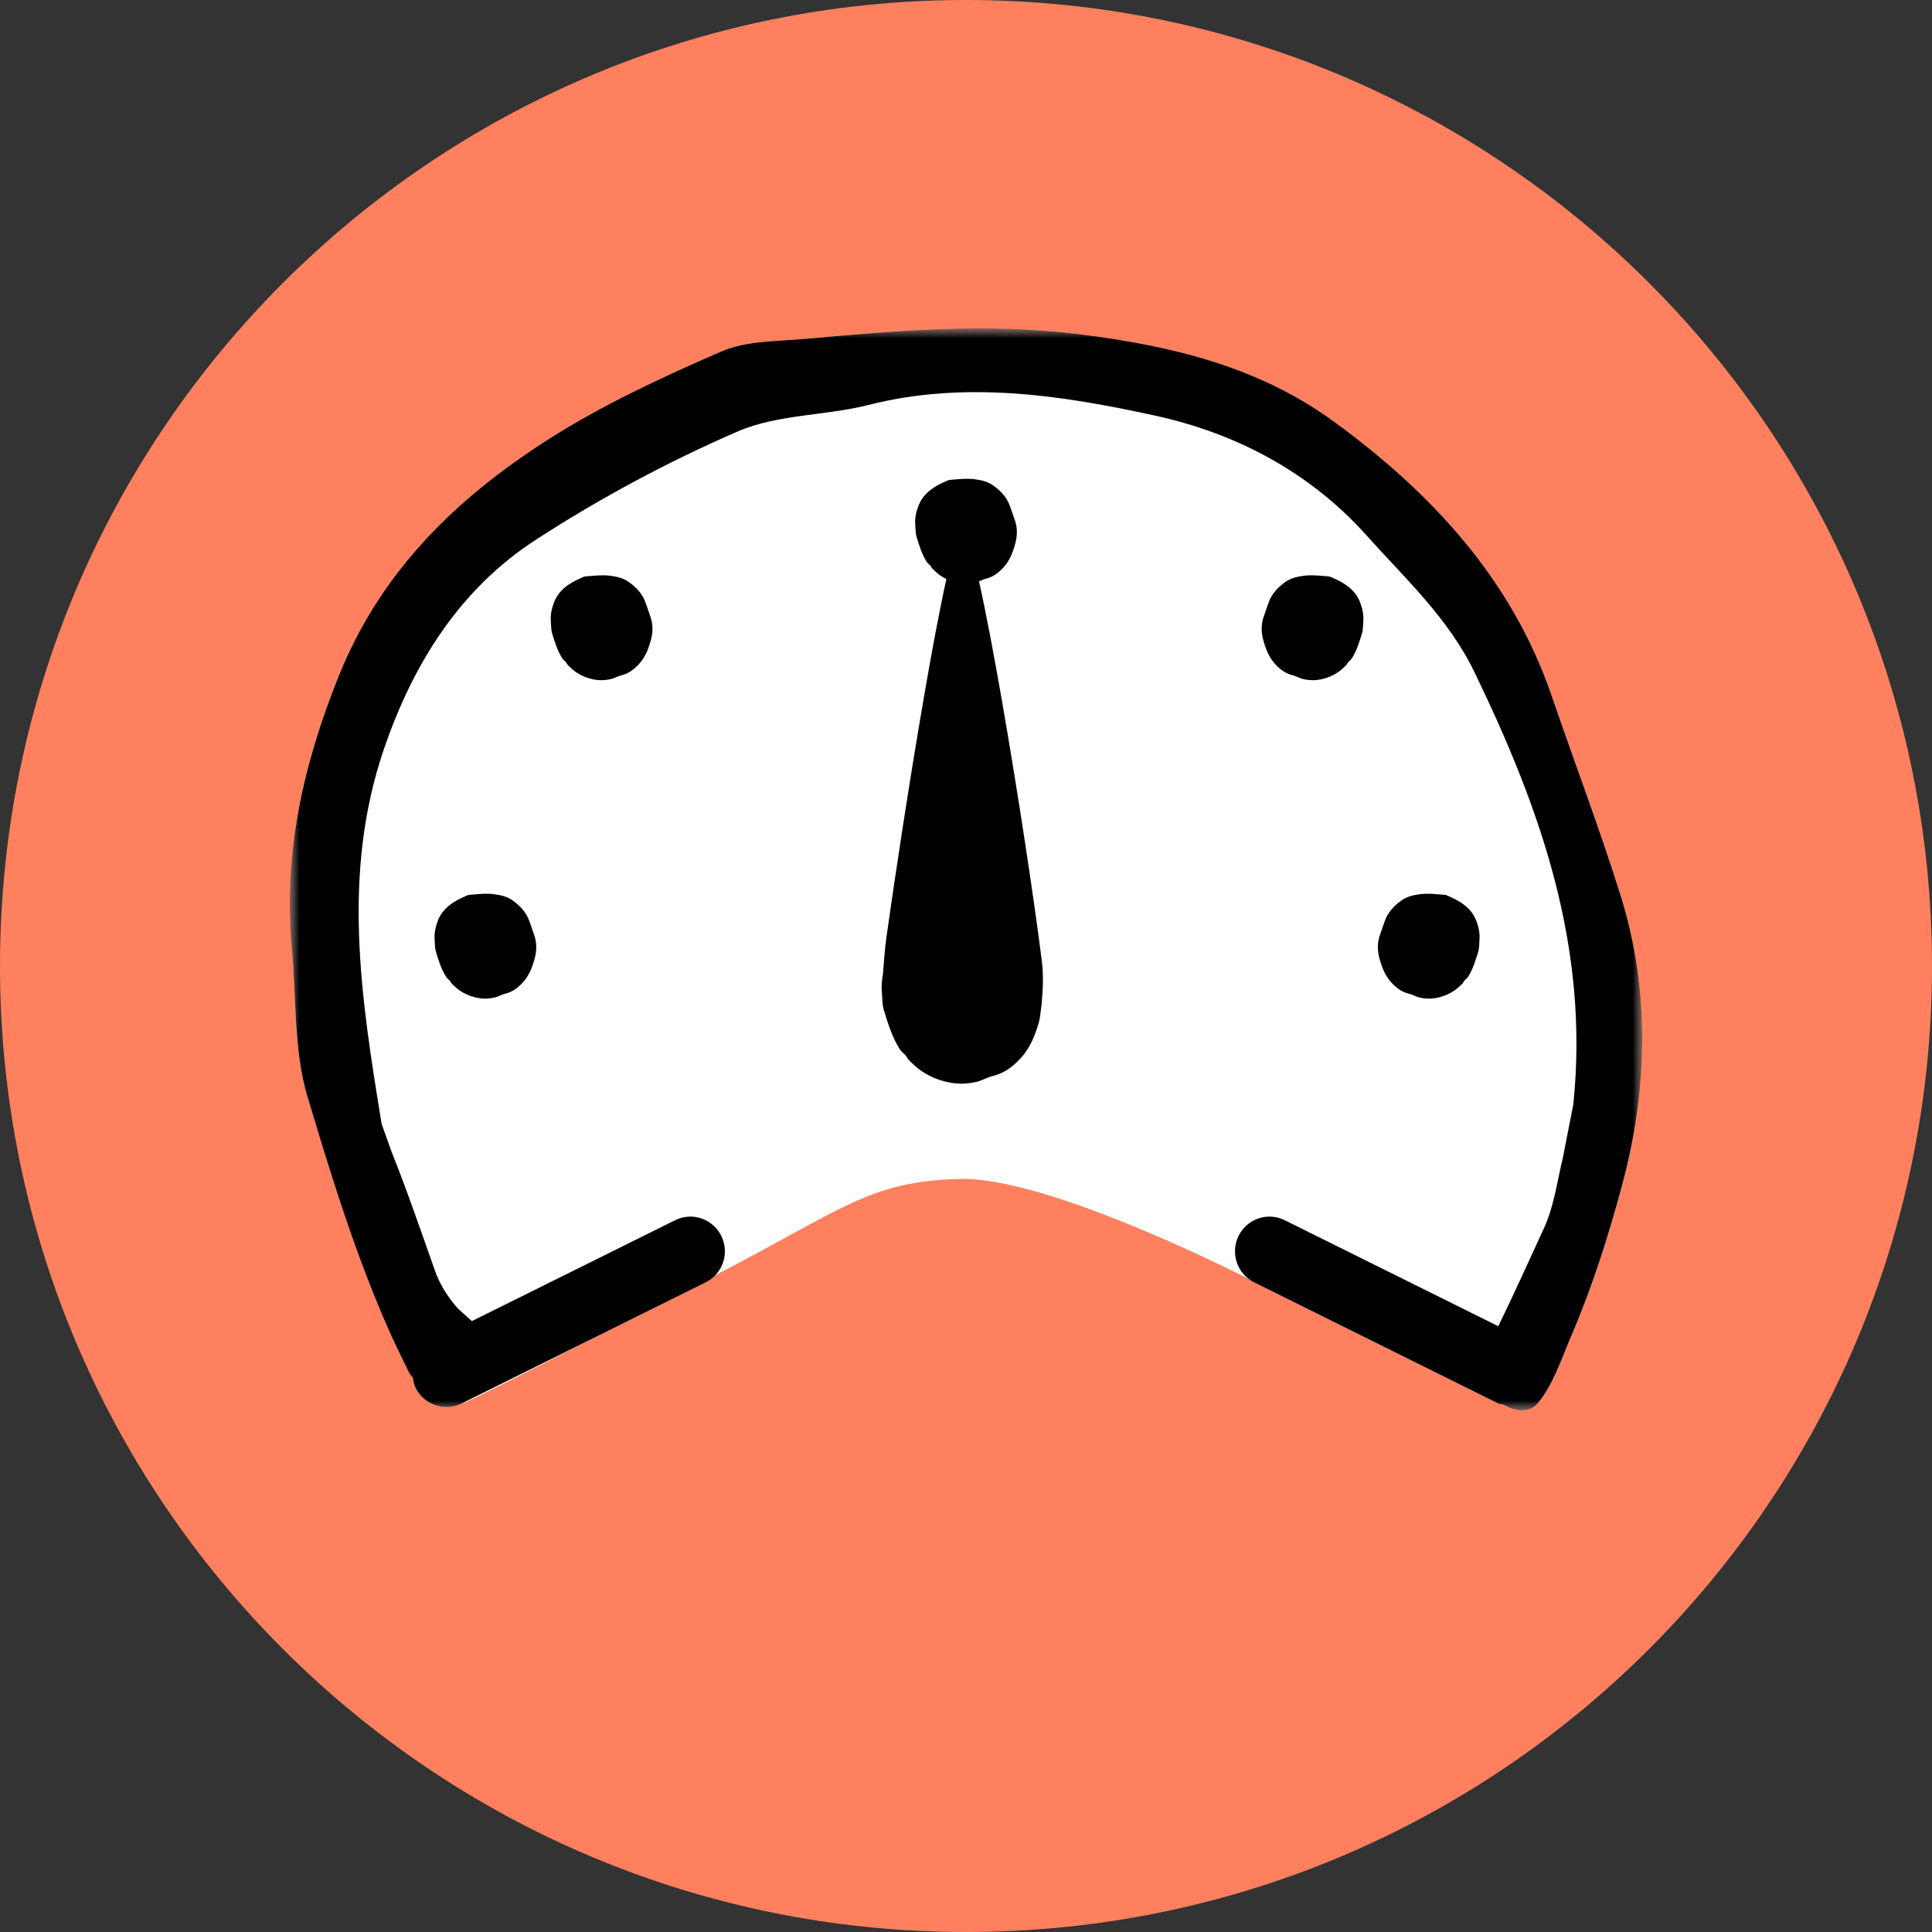 <?xml version="1.0" encoding="UTF-8"?>
<svg xmlns="http://www.w3.org/2000/svg" xmlns:xlink="http://www.w3.org/1999/xlink" width="100px" height="100px" viewBox="0 0 100 100" version="1.1">
  <rect x="0" y="0" width="100" height="100" fill="#333333" stroke="none"/>
  <title>0F54E9A3-B16E-42ED-B9EB-7599B6E6A0BE</title>
  <defs>
    <polygon id="path-1" points="1.32787128e-15 0 70 0 70 56 1.32787128e-15 56"></polygon>
    <polygon id="path-3" points="1.32787128e-15 0 70 0 70 56 1.32787128e-15 56"></polygon>
  </defs>
  <g id="Page-1" stroke="none" stroke-width="1" fill="none" fill-rule="evenodd">
    <g id="BYB---Store---Dropdown-Level" transform="translate(-686, -311)">
      <g id="Submenu" transform="translate(0, 232)">
        <g id="Content-2" transform="translate(302, 79)">
          <g id="ic_3" transform="translate(384, 0)">
            <path d="M100,50 C100,22.386 77.614,0 50,0 C22.386,0 0,22.386 0,50 C0,77.614 22.386,100 50,100 C77.614,100 100,77.614 100,50" id="Fill-45" fill="#FF805F"></path>
            <g id="Group-19" transform="translate(15, 17)">
              <g id="Group-3" transform="translate(0, 0)">
                <mask id="mask-2" fill="white">
                  <use xlink:href="#path-1"></use>
                </mask>
                <g id="Clip-2"></g>
                <path d="M68.886,29.359 C67.801,25.886 66.498,22.48 65.323,19.036 C63.25,12.962 59.085,8.507 54.065,4.837 C50.198,2.01 45.754,0.911 40.924,0.306 C36.081,-0.301 31.423,0.112 26.69,0.538 C25.219,0.67 23.63,0.628 22.325,1.196 C19.24,2.537 16.149,3.967 13.326,5.776 C8.61,8.796 4.706,12.57 2.524,18.009 C0.687,22.584 -0.346,27.179 0.106,32.09 C0.343,34.667 0.192,37.362 0.921,39.791 C1.749,42.552 2.59,45.31 3.584,48.017 C4.091,49.4 4.638,50.768 5.243,52.11 C5.535,52.758 5.859,53.39 6.162,54.031 C6.213,54.137 6.3,54.209 6.367,54.3 C6.394,54.478 6.424,54.658 6.507,54.828 C6.818,55.461 7.451,55.827 8.11,55.827 C8.375,55.827 8.646,55.768 8.899,55.641 C8.951,55.701 11.887,54.223 15.779,52.227 L21.524,49.377 C21.692,49.292 21.823,49.168 21.951,49.044 C28.637,45.582 30.002,44.132 34.695,44.021 C39.388,43.91 49.787,49.274 49.787,49.274 C49.835,49.304 49.866,49.351 49.918,49.377 L56.772,52.778 L56.793,52.788 L62.541,55.641 C62.634,55.687 62.732,55.68 62.828,55.709 C63.415,56.043 64.118,56.171 64.58,55.644 C65.368,54.744 65.839,53.287 66.308,52.198 C67.402,49.66 68.24,47.018 68.959,44.35 C70.28,39.445 70.438,34.326 68.886,29.359" id="Fill-1" fill="#FFFFFF" mask="url(#mask-2)"></path>
              </g>
              <path d="M32.437,10.774 C32.382,10.591 32.394,10.389 32.375,10.194 C32.341,9.825 32.419,9.48 32.557,9.135 C32.722,8.727 33.015,8.443 33.37,8.215 C33.582,8.079 33.814,7.972 34.046,7.871 C34.145,7.828 34.265,7.832 34.375,7.821 C34.731,7.79 35.082,7.758 35.446,7.804 C35.81,7.85 36.143,7.932 36.434,8.145 C36.812,8.421 37.125,8.756 37.281,9.212 C37.369,9.472 37.467,9.728 37.549,9.989 C37.666,10.363 37.653,10.748 37.555,11.117 C37.432,11.571 37.268,12.013 36.94,12.37 C36.686,12.646 36.402,12.868 36.023,12.957 C35.844,12.999 35.682,13.101 35.505,13.145 C35.177,13.227 34.849,13.232 34.511,13.154 C34.195,13.082 33.909,12.956 33.649,12.775 C33.549,12.706 33.458,12.623 33.371,12.538 C33.328,12.497 33.279,12.457 33.24,12.412 C33.207,12.375 33.2,12.335 33.171,12.299 C33.108,12.22 33.024,12.172 32.966,12.082 C32.717,11.696 32.569,11.214 32.437,10.774" id="Fill-4" fill="#000000"></path>
              <path d="M13.575,15.771 C13.52,15.588 13.532,15.385 13.513,15.191 C13.48,14.822 13.557,14.476 13.696,14.132 C13.86,13.724 14.153,13.439 14.508,13.212 C14.72,13.076 14.954,12.969 15.185,12.868 C15.284,12.825 15.403,12.829 15.514,12.818 C15.87,12.787 16.22,12.755 16.584,12.801 C16.948,12.847 17.282,12.929 17.573,13.142 C17.951,13.417 18.264,13.753 18.419,14.209 C18.508,14.468 18.606,14.725 18.687,14.986 C18.805,15.359 18.793,15.745 18.693,16.114 C18.571,16.568 18.406,17.01 18.078,17.366 C17.824,17.643 17.54,17.865 17.161,17.954 C16.984,17.996 16.821,18.098 16.643,18.142 C16.315,18.224 15.987,18.229 15.649,18.151 C15.333,18.079 15.047,17.953 14.787,17.772 C14.688,17.703 14.597,17.62 14.509,17.536 C14.466,17.494 14.417,17.453 14.379,17.408 C14.346,17.371 14.339,17.331 14.31,17.295 C14.247,17.217 14.162,17.169 14.105,17.079 C13.855,16.693 13.708,16.211 13.575,15.771" id="Fill-6" fill="#000000"></path>
              <path d="M7.561,32.253 C7.506,32.07 7.517,31.868 7.499,31.673 C7.465,31.304 7.543,30.959 7.681,30.614 C7.846,30.206 8.139,29.922 8.493,29.694 C8.706,29.558 8.938,29.451 9.17,29.35 C9.269,29.307 9.388,29.31 9.499,29.3 C9.855,29.268 10.205,29.237 10.57,29.283 C10.933,29.328 11.267,29.411 11.558,29.624 C11.936,29.9 12.249,30.235 12.405,30.691 C12.493,30.951 12.591,31.207 12.673,31.468 C12.79,31.842 12.777,32.227 12.679,32.596 C12.556,33.049 12.392,33.492 12.064,33.849 C11.809,34.124 11.525,34.347 11.147,34.436 C10.968,34.477 10.806,34.579 10.628,34.624 C10.3,34.706 9.973,34.711 9.635,34.633 C9.319,34.561 9.033,34.434 8.773,34.254 C8.673,34.184 8.582,34.102 8.494,34.017 C8.452,33.976 8.403,33.936 8.364,33.891 C8.331,33.854 8.324,33.814 8.295,33.777 C8.232,33.699 8.148,33.651 8.09,33.561 C7.841,33.175 7.693,32.693 7.561,32.253" id="Fill-8" fill="#000000"></path>
              <path d="M54.971,17.079 C54.913,17.169 54.828,17.217 54.765,17.296 C54.736,17.331 54.729,17.372 54.697,17.409 C54.658,17.454 54.61,17.494 54.566,17.536 C54.478,17.62 54.388,17.703 54.288,17.772 C54.028,17.953 53.742,18.079 53.426,18.151 C53.088,18.229 52.76,18.224 52.433,18.142 C52.254,18.098 52.092,17.996 51.914,17.954 C51.536,17.865 51.251,17.642 50.998,17.367 C50.669,17.01 50.504,16.568 50.382,16.114 C50.283,15.745 50.271,15.36 50.388,14.986 C50.469,14.725 50.567,14.469 50.656,14.209 C50.811,13.753 51.125,13.418 51.503,13.141 C51.793,12.929 52.127,12.846 52.491,12.801 C52.856,12.755 53.205,12.786 53.561,12.818 C53.673,12.828 53.791,12.825 53.89,12.868 C54.122,12.969 54.355,13.076 54.567,13.212 C54.922,13.44 55.216,13.723 55.38,14.132 C55.518,14.477 55.595,14.822 55.562,15.191 C55.544,15.386 55.555,15.588 55.5,15.771 C55.367,16.211 55.22,16.693 54.971,17.079" id="Fill-10" fill="#000000"></path>
              <path d="M60.986,33.561 C60.928,33.651 60.842,33.7 60.779,33.778 C60.751,33.813 60.744,33.854 60.712,33.891 C60.673,33.936 60.624,33.976 60.581,34.017 C60.492,34.102 60.403,34.184 60.302,34.254 C60.043,34.434 59.757,34.561 59.441,34.633 C59.103,34.712 58.775,34.707 58.447,34.624 C58.27,34.579 58.106,34.477 57.929,34.436 C57.551,34.347 57.266,34.124 57.012,33.849 C56.684,33.492 56.519,33.049 56.397,32.596 C56.297,32.227 56.285,31.842 56.402,31.468 C56.484,31.207 56.582,30.951 56.67,30.691 C56.826,30.235 57.139,29.9 57.517,29.623 C57.808,29.411 58.142,29.328 58.506,29.283 C58.87,29.237 59.221,29.268 59.576,29.3 C59.687,29.31 59.807,29.307 59.905,29.349 C60.136,29.451 60.37,29.558 60.582,29.694 C60.937,29.922 61.23,30.205 61.394,30.614 C61.533,30.959 61.61,31.304 61.576,31.673 C61.559,31.868 61.57,32.07 61.515,32.253 C61.382,32.693 61.235,33.175 60.986,33.561" id="Fill-12" fill="#000000"></path>
              <path d="M38.921,34.873 C38.979,34.274 39.018,33.477 38.926,32.752 C38.153,26.568 35.566,10.456 34.821,10.437 C34.055,10.417 31.646,26.045 30.885,31.483 C30.805,32.054 30.742,32.841 30.7,33.446 C30.642,33.738 30.617,34.034 30.645,34.341 C30.673,34.645 30.655,34.966 30.741,35.253 C30.949,35.948 31.184,36.707 31.575,37.314 C31.667,37.455 31.801,37.531 31.899,37.655 C31.944,37.711 31.955,37.774 32.007,37.833 C32.069,37.903 32.144,37.967 32.213,38.032 C32.352,38.165 32.493,38.295 32.651,38.405 C33.06,38.69 33.512,38.889 34.009,39.003 C34.541,39.126 35.058,39.118 35.574,38.988 C35.853,38.919 36.11,38.758 36.39,38.692 C36.985,38.551 37.434,38.201 37.835,37.767 C38.351,37.206 38.61,36.507 38.803,35.794 C38.803,35.794 38.847,35.542 38.892,35.159 C38.9,35.063 38.922,34.969 38.921,34.873" id="Fill-14" fill="#000000"></path>
              <g id="Group-18">
                <mask id="mask-4" fill="white">
                  <use xlink:href="#path-3"></use>
                </mask>
                <g id="Clip-17"></g>
                <path d="M68.886,29.359 C67.801,25.886 66.498,22.48 65.323,19.036 C63.25,12.963 59.085,8.507 54.065,4.836 C50.198,2.01 45.754,0.911 40.924,0.306 C36.081,-0.302 31.423,0.113 26.69,0.538 C25.219,0.67 23.63,0.628 22.325,1.196 C19.24,2.537 16.149,3.967 13.326,5.776 C8.61,8.796 4.706,12.57 2.524,18.009 C0.687,22.584 -0.346,27.179 0.106,32.09 C0.343,34.666 0.192,37.362 0.921,39.791 C1.749,42.552 2.59,45.311 3.584,48.017 C4.091,49.4 4.638,50.768 5.243,52.11 C5.535,52.758 5.859,53.39 6.162,54.031 C6.213,54.138 6.3,54.21 6.367,54.3 C6.394,54.478 6.424,54.658 6.507,54.828 C6.818,55.461 7.451,55.827 8.11,55.827 C8.375,55.827 8.646,55.767 8.899,55.641 L21.524,49.377 C22.409,48.936 22.772,47.86 22.334,46.972 C21.897,46.084 20.826,45.718 19.942,46.159 L9.424,51.38 C9.124,51.1 8.779,50.832 8.565,50.573 C8.124,50.038 7.756,49.456 7.525,48.799 C6.802,46.762 6.079,44.645 5.261,42.593 L4.753,41.175 C3.689,34.665 2.662,28.212 4.883,21.738 C6.405,17.303 8.822,13.472 12.752,10.926 C16.057,8.785 19.572,6.899 23.182,5.333 C25.249,4.437 27.722,4.527 29.957,3.959 C34.977,2.686 39.987,3.46 44.816,4.519 C48.92,5.419 52.755,7.388 55.74,10.722 C57.759,12.979 59.962,14.985 61.328,17.81 C64.719,24.828 67.279,31.981 66.434,40.165 L65.88,42.995 C65.62,44.004 65.465,45.37 64.921,46.556 C64.14,48.257 63.373,49.963 62.55,51.644 L51.5,46.159 C50.613,45.718 49.543,46.084 49.107,46.972 C48.67,47.86 49.034,48.936 49.918,49.377 L62.541,55.641 C62.634,55.687 62.732,55.68 62.828,55.709 C63.415,56.043 64.118,56.172 64.58,55.644 C65.368,54.744 65.839,53.287 66.308,52.199 C67.402,49.66 68.24,47.018 68.959,44.351 C70.28,39.446 70.438,34.326 68.886,29.359" id="Fill-16" fill="#000000" mask="url(#mask-4)"></path>
              </g>
            </g>
          </g>
        </g>
      </g>
    </g>
  </g>
</svg>
